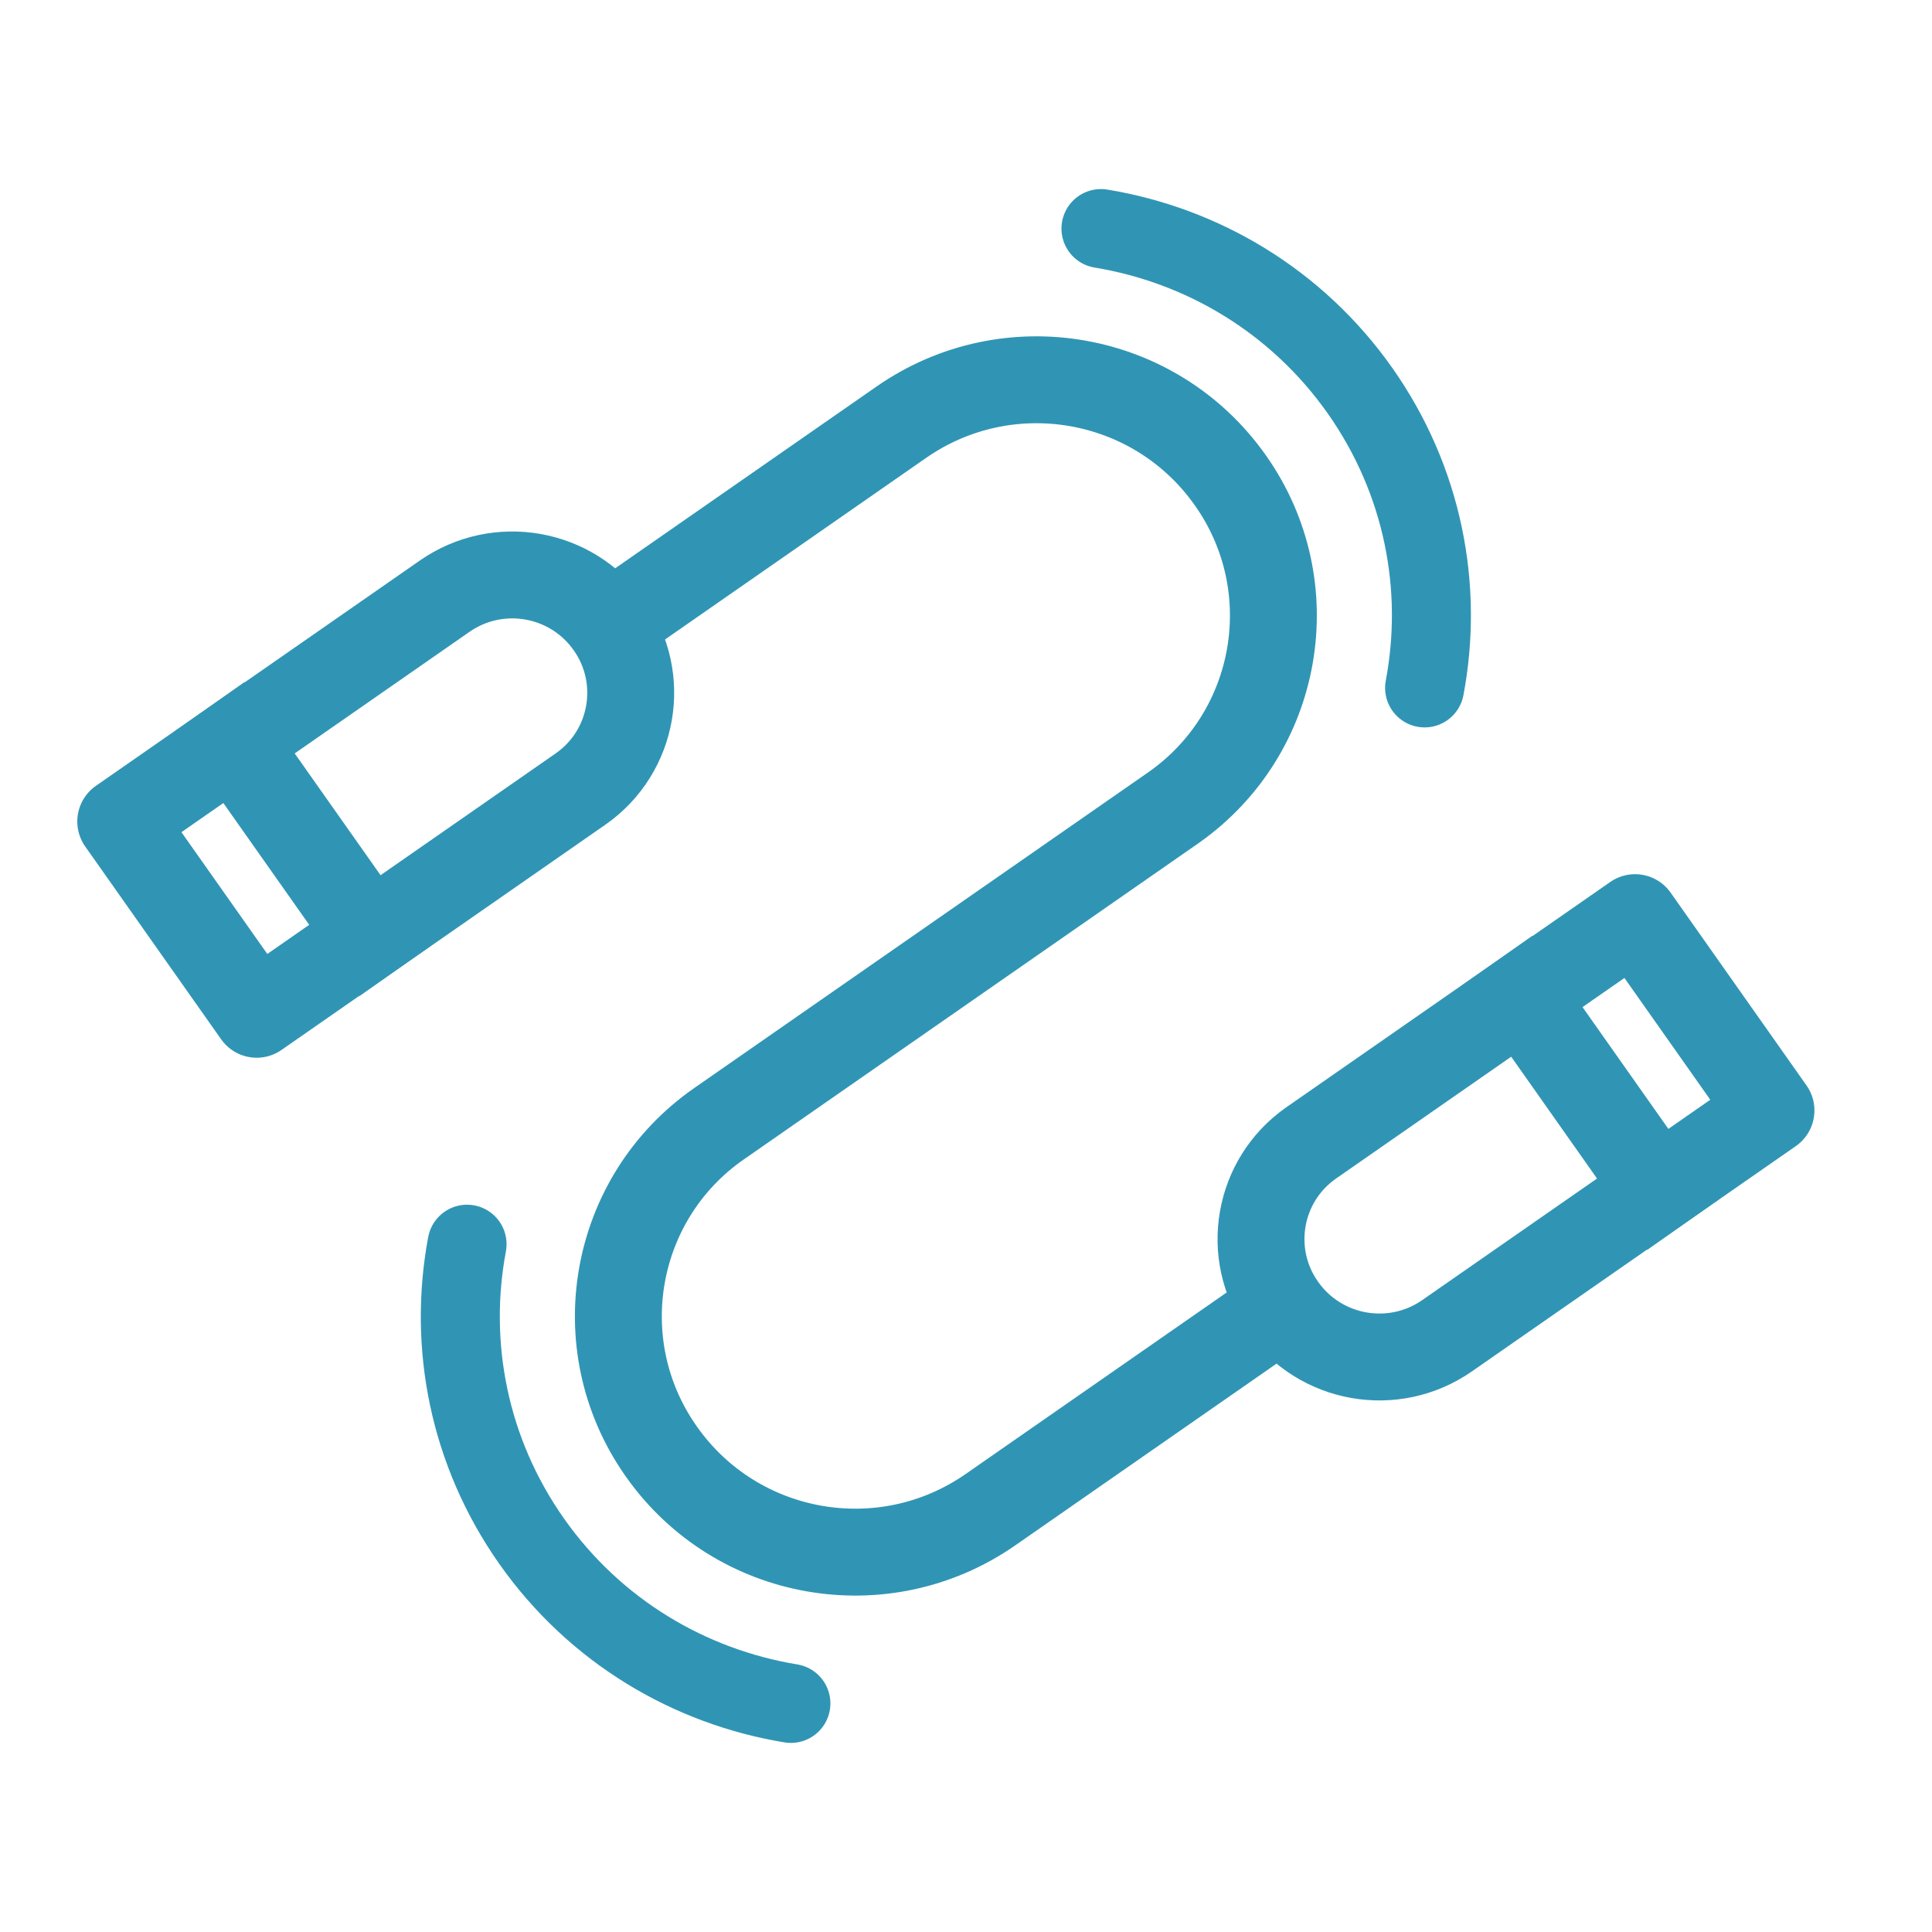 <?xml version="1.0" encoding="UTF-8"?>
<svg width="48px" height="48px" viewBox="0 0 48 48" version="1.1" xmlns="http://www.w3.org/2000/svg" xmlns:xlink="http://www.w3.org/1999/xlink">
    <title>icon-灵活接入</title>
    <g id="设计稿" stroke="none" stroke-width="1" fill="none" fill-rule="evenodd">
        <g id="0512-产品与服务/中国数据服务开放平台" transform="translate(-1006, -2005)">
            <g id="模块/产品定位与优势" transform="translate(0, 771)">
                <g id="Card-item(可选中编组直接拉动长度)备份-5" transform="translate(974, 1202)">
                    <g id="icon-灵活接入" transform="translate(32, 32)">
                        <rect id="矩形备份-21" fill="#F6C9C9" opacity="0" x="0" y="0" width="48" height="48"></rect>
                        <g id="编组-6" transform="translate(3, 3.98)" stroke="#3095B4">
                            <path d="M8.771,22.015 L8.799,13.178 C8.809,9.941 11.431,7.319 14.668,7.309 L14.679,7.309 C17.896,7.299 20.511,9.898 20.522,13.115 C20.522,13.127 20.522,13.14 20.522,13.152 L20.478,26.887 C20.468,30.103 23.068,32.719 26.284,32.729 C26.297,32.729 26.309,32.729 26.321,32.729 L26.332,32.729 C29.569,32.719 32.191,30.097 32.201,26.86 L32.229,18.024 L32.229,18.024" id="路径-4" stroke-width="2.159" transform="translate(20.5, 20.019) rotate(55) translate(-20.5, -20.019)"></path>
                            <path d="M36.55,8.007 C34.783,6.196 32.313,5.078 29.578,5.086 C26.844,5.095 24.369,6.228 22.59,8.048" id="路径" stroke-width="1.963" stroke-linecap="round" transform="translate(29.57, 6.567) rotate(55) translate(-29.57, -6.567)"></path>
                            <path d="M18.412,34.955 C16.633,33.134 14.157,31.999 11.422,31.99 C8.688,31.982 6.22,33.1 4.452,34.908" id="路径备份-18" stroke-width="1.963" stroke-linecap="round" transform="translate(11.432, 33.473) scale(1, -1) rotate(-55) translate(-11.432, -33.473)"></path>
                            <path d="M6.928,8.826 L6.933,8.826 C8.542,8.821 9.85,10.12 9.855,11.729 C9.855,11.735 9.855,11.741 9.855,11.747 L9.824,21.545 L9.824,21.545 L3.963,21.564 L3.994,11.76 C3.999,10.142 5.31,8.831 6.928,8.826 Z" id="矩形" stroke-width="2.159" stroke-linejoin="round" transform="translate(6.913, 15.19) rotate(55) translate(-6.913, -15.19)"></path>
                            <path d="M31.176,18.493 L37.037,18.475 L37.006,28.278 C37.001,29.897 35.69,31.208 34.072,31.213 L34.067,31.213 C32.458,31.218 31.15,29.918 31.145,28.31 C31.145,28.304 31.145,28.298 31.145,28.291 L31.176,18.493 L31.176,18.493 Z" id="矩形备份-19" stroke-width="2.159" stroke-linejoin="round" transform="translate(34.087, 24.848) rotate(55) translate(-34.087, -24.848)"></path>
                            <line x1="33.567" y1="23.18" x2="39.429" y2="23.162" id="直线-19" stroke-width="2.159" stroke-linecap="square" transform="translate(36.498, 23.171) rotate(55) translate(-36.498, -23.171)"></line>
                            <line x1="1.571" y1="16.877" x2="7.433" y2="16.858" id="直线-19备份" stroke-width="2.159" stroke-linecap="square" transform="translate(4.502, 16.867) rotate(55) translate(-4.502, -16.867)"></line>
                        </g>
                    </g>
                </g>
            </g>
        </g>
    </g>
</svg>